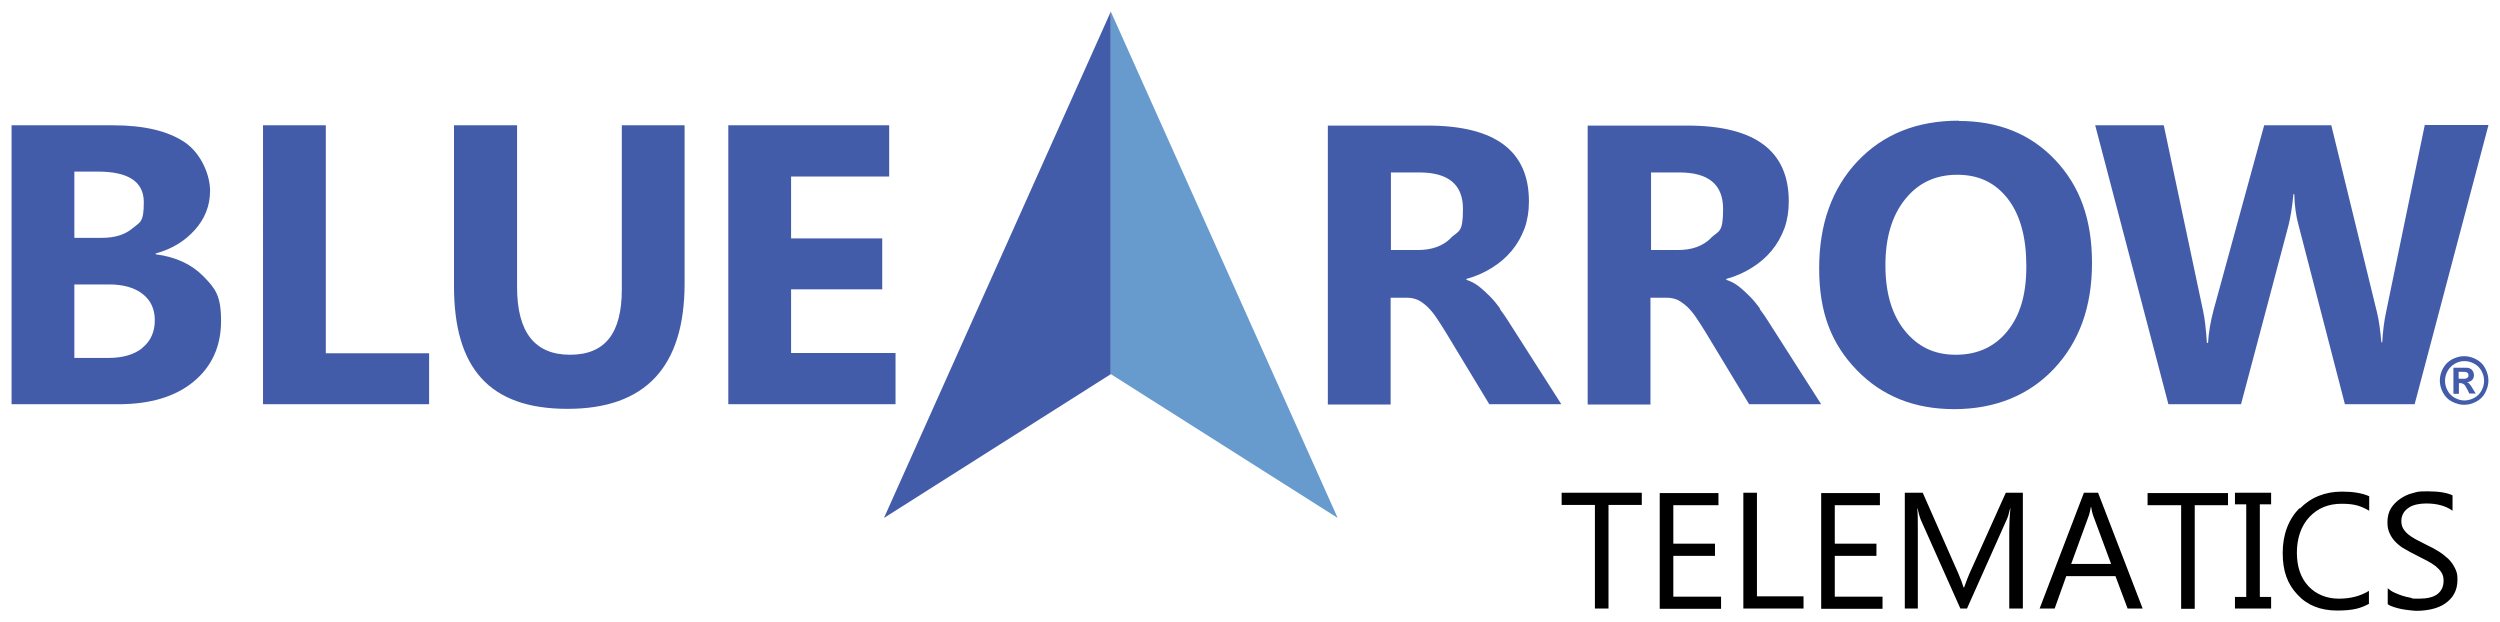 <?xml version="1.0" encoding="UTF-8"?>
<svg xmlns="http://www.w3.org/2000/svg" id="blue-arrow-logo" version="1.1" viewBox="0 0 864 215">
  <defs>
    <style> .st0 { fill: #435caa; } .st1 { fill: #679bce; } </style>
  </defs>
  <path id="icon-left" class="st0" d="M383.9,4v125.3l-78.4,49.7S383.9,4,383.9,4Z"></path>
  <path id="icon-right" class="st1" d="M462.3,179l-78.4-49.7V4l78.4,175h0Z"></path>
  <path id="wordmark-left" class="st0" d="M53.8,87.9v-.3c5.5-1.5,10-4.2,13.5-8.1,3.5-3.9,5.3-8.4,5.3-13.6s-2.9-12.7-8.7-16.7c-5.8-3.9-14-5.9-24.8-5.9H4v96.4h37c10.9,0,19.6-2.6,25.9-7.8,6.3-5.2,9.5-12.2,9.5-21s-2-11.2-6.1-15.4-9.6-6.7-16.4-7.6h0ZM25.7,59.3h8.1c10.6,0,15.9,3.5,15.9,10.6s-1.3,6.8-3.9,9c-2.6,2.2-6.1,3.3-10.6,3.3h-9.5v-22.8h0ZM49.3,120.2c-2.8,2.3-6.8,3.5-11.8,3.5h-11.8v-25.4h11.9c5,0,8.9,1.1,11.7,3.3,2.8,2.2,4.2,5.2,4.2,9.1s-1.4,7.2-4.3,9.5h0ZM112.6,122.1h35.7v17.6h-57.4V43.3h21.7v78.8ZM214.9,43.3h21.7v54.6c0,28.9-13.5,43.4-40.5,43.4s-39.2-14.1-39.2-42.4v-55.6h21.8v55.9c0,15.6,6.1,23.4,18.3,23.4s17.9-7.5,17.9-22.6v-56.7h0ZM309.5,122.1v17.6h-57.8V43.3h55.6v17.7h-33.9v21.4h31.5v17.6h-31.5v22h36.1Z"></path>
  <path id="wordmark-right" class="st0" d="M518.5,106.7c-1.1-1.5-2.3-3-3.6-4.3-1.3-1.3-2.6-2.5-3.9-3.5-1.3-1-2.7-1.7-4.2-2.2v-.3c3.3-.9,6.2-2.2,8.9-3.9,2.7-1.7,4.9-3.6,6.8-5.9s3.3-4.8,4.4-7.7c1-2.8,1.5-5.9,1.5-9.3,0-17.5-11.7-26.2-35.1-26.2h-34.4v96.4h21.7v-36.9h5.8c1.3,0,2.6.3,3.7.8s2.2,1.4,3.3,2.4c1.1,1.1,2.1,2.3,3.1,3.8,1,1.5,2.1,3.2,3.2,5l15,24.8h24.9l-18.2-28.5c-.9-1.5-2-3-3.1-4.5h0ZM501.3,82.4c-2.8,2.7-6.6,4-11.2,4h-9.4v-26.8h9.8c10.1,0,15.1,4.2,15.1,12.6s-1.4,7.4-4.3,10.1h0ZM608.3,106.7c-1.1-1.5-2.3-3-3.6-4.3-1.3-1.3-2.6-2.5-3.9-3.5-1.3-1-2.7-1.7-4.2-2.2v-.3c3.3-.9,6.2-2.2,8.9-3.9,2.7-1.7,4.9-3.6,6.8-5.9s3.3-4.8,4.4-7.7c1-2.8,1.5-5.9,1.5-9.3,0-17.5-11.7-26.2-35.1-26.2h-34.4v96.4h21.7v-36.9h5.8c1.3,0,2.6.3,3.7.8,1.1.6,2.2,1.4,3.3,2.4,1.1,1.1,2.1,2.3,3.1,3.8,1,1.5,2.1,3.2,3.2,5l15,24.8h24.9l-18.2-28.5c-.9-1.5-2-3-3.1-4.5h0ZM591.2,82.4c-2.8,2.7-6.6,4-11.2,4h-9.4v-26.8h9.8c10.1,0,15.1,4.2,15.1,12.6s-1.4,7.4-4.3,10.1h0ZM677,41.7c-14.6,0-26.2,4.7-35.1,14.1-8.8,9.4-13.2,21.7-13.2,37s4.3,26.1,13,35.1c8.7,9,19.9,13.5,33.7,13.5s25.6-4.6,34.4-13.9c8.8-9.3,13.2-21.5,13.2-36.6s-4.2-26.6-12.7-35.6c-8.5-9-19.6-13.5-33.4-13.5h0ZM693.7,114.5c-4.4,5.4-10.3,8.1-17.8,8.1s-13.1-2.8-17.6-8.3c-4.5-5.6-6.7-13.1-6.7-22.6s2.2-17,6.7-22.7c4.5-5.7,10.5-8.6,18.1-8.6s13.2,2.8,17.5,8.3c4.3,5.6,6.4,13.3,6.4,23.3s-2.2,17.1-6.6,22.5h0ZM860,43.3l-25.5,96.4h-24.1l-16-61.8c-.9-3.2-1.4-6.8-1.5-10.8h-.3c-.4,4.4-1,8-1.7,10.8l-16.4,61.8h-25.1l-25.3-96.4h23.7l13.6,64.2c.6,2.7,1,6.4,1.3,11h.4c.2-3.4.8-7.2,1.9-11.3l17.5-63.9h23.2l15.8,64.7c.6,2.4,1.1,5.8,1.5,10.3h.3c.2-3.5.6-7.1,1.4-10.8l13.3-64.3h21.9Z"></path>
  <path id="annotation" d="M539.6,170.3h27.8v4.2h-11.5v35.8h-4.7v-35.8h-11.5v-4.2h0ZM578.3,192.1h14.4v-4.2h-14.4v-13.3h15.6v-4.2h-20.3v40h21.2v-4.2h-16.5v-14h0ZM607.2,170.3h-4.7v40h20.8v-4.2h-16.1v-35.8h0ZM634.1,192.1h14.4v-4.2h-14.4v-13.3h15.6v-4.2h-20.3v40h21.2v-4.2h-16.5v-14h0ZM680.7,198.1c-.5,1.1-1.1,2.7-1.9,4.9h-.2c-.3-1.1-.9-2.7-1.8-4.8l-12.3-27.9h-6.2v40h4.5v-26.8c0-3.6,0-6.2-.2-7.8h.1c.4,1.8.8,3.2,1.2,4.1l13.6,30.5h2.3l13.7-30.7c.4-.8.8-2.1,1.2-3.9h.1c-.3,3.1-.4,5.7-.4,7.8v26.8h4.7v-40h-5.9l-12.5,27.8h0ZM725.1,170.3l15.4,40h-5.2l-4.2-11.2h-17l-4,11.2h-5.2l15.3-40h4.9ZM729.6,194.9l-6.3-17c-.2-.6-.4-1.4-.6-2.7h-.1c-.2,1.1-.4,2-.6,2.7l-6.2,17h13.9ZM742.3,174.6h11.5v35.8h4.7v-35.8h11.5v-4.2h-27.8v4.2h0ZM772.4,174.3h3.9v32h-3.9v4h12.5v-4h-3.9v-32h3.9v-4h-12.5v4ZM794.7,175.6c-3.8,3.9-5.8,9.1-5.8,15.5s1.7,10.8,5.1,14.4c3.4,3.7,8,5.5,13.7,5.5s8.1-.8,11-2.3v-4.5c-2.9,1.8-6.4,2.7-10.4,2.7s-7.8-1.4-10.5-4.3c-2.7-2.9-4-6.8-4-11.6s1.4-9.2,4.3-12.3,6.6-4.6,11.2-4.6,6.6.8,9.5,2.4v-5c-2.5-1.1-5.6-1.6-9.4-1.6-5.9,0-10.8,2-14.6,5.9h0ZM848.4,196.3c-.6-1.2-1.3-2.2-2.3-3.2-1-.9-2.1-1.8-3.4-2.6s-2.6-1.5-4.1-2.2c-1.4-.7-2.6-1.3-3.7-1.9s-2-1.2-2.7-1.8c-.7-.6-1.3-1.3-1.7-2s-.6-1.6-.6-2.6.3-2,.8-2.8c.5-.8,1.2-1.4,2-1.9.8-.5,1.7-.8,2.7-1,1-.2,2-.3,3.1-.3,3.7,0,6.7.8,9.1,2.5v-5.3c-1.8-.9-4.7-1.4-8.6-1.4s-3.4.2-5.1.6c-1.7.4-3.1,1.1-4.4,2-1.3.9-2.4,2-3.2,3.3-.8,1.3-1.2,2.9-1.2,4.8s.3,2.8.8,3.9c.5,1.1,1.2,2.1,2.1,3,.9.9,1.9,1.7,3.2,2.4,1.2.7,2.5,1.4,3.9,2.1,1.3.7,2.6,1.3,3.7,1.9,1.1.6,2.1,1.2,3,1.9.8.7,1.5,1.4,2,2.2.5.8.7,1.7.7,2.8,0,2-.7,3.5-2.1,4.6-1.4,1.1-3.6,1.6-6.5,1.6s-1.7,0-2.7-.3c-1-.2-2-.4-2.9-.7-1-.3-1.9-.7-2.8-1.1s-1.6-.9-2.3-1.5v5.5c.5.4,1.2.7,2.1,1,.9.3,1.8.5,2.7.7,1,.2,1.9.3,2.8.4.9.1,1.7.2,2.3.2,1.9,0,3.7-.2,5.4-.6,1.7-.4,3.2-1,4.5-1.9,1.3-.9,2.4-2,3.1-3.3.8-1.4,1.2-3,1.2-5s-.3-2.8-.9-4h0Z"></path>
  <path class="st0" d="M851.7,123.1c1.4,0,2.8.4,4.1,1.1s2.4,1.7,3.1,3.1,1.1,2.7,1.1,4.2-.4,2.8-1.1,4.2-1.8,2.4-3.1,3.1-2.7,1.1-4.2,1.1-2.8-.4-4.2-1.1-2.4-1.8-3.1-3.1-1.1-2.7-1.1-4.2.4-2.9,1.1-4.2,1.8-2.4,3.1-3.1,2.7-1.1,4.1-1.1ZM851.7,124.8c-1.2,0-2.3.3-3.3.9s-1.9,1.4-2.5,2.5-.9,2.2-.9,3.4.3,2.3.9,3.4,1.4,1.9,2.5,2.5,2.2.9,3.3.9,2.3-.3,3.4-.9,1.9-1.4,2.5-2.5.9-2.2.9-3.4-.3-2.3-.9-3.4-1.4-1.9-2.5-2.5-2.2-.9-3.3-.9h0ZM847.9,136v-8.9h1.8c1.7,0,2.6,0,2.8,0,.6,0,1.1.2,1.4.4s.6.5.8.9.3.8.3,1.3-.2,1.2-.6,1.6-1,.7-1.8.8c.3.1.5.2.6.3s.3.3.6.7c0,0,.3.4.7,1.1l1.1,1.8h-2.2l-.7-1.4c-.5-1-.9-1.6-1.2-1.8s-.7-.4-1.2-.4h-.5v3.7h-1.8,0ZM849.7,130.9h.7c1,0,1.7,0,1.9-.1s.4-.2.6-.4.2-.4.2-.7,0-.5-.2-.7-.3-.3-.6-.4-.9-.1-1.9-.1h-.7v2.4h0Z"></path>
</svg>

